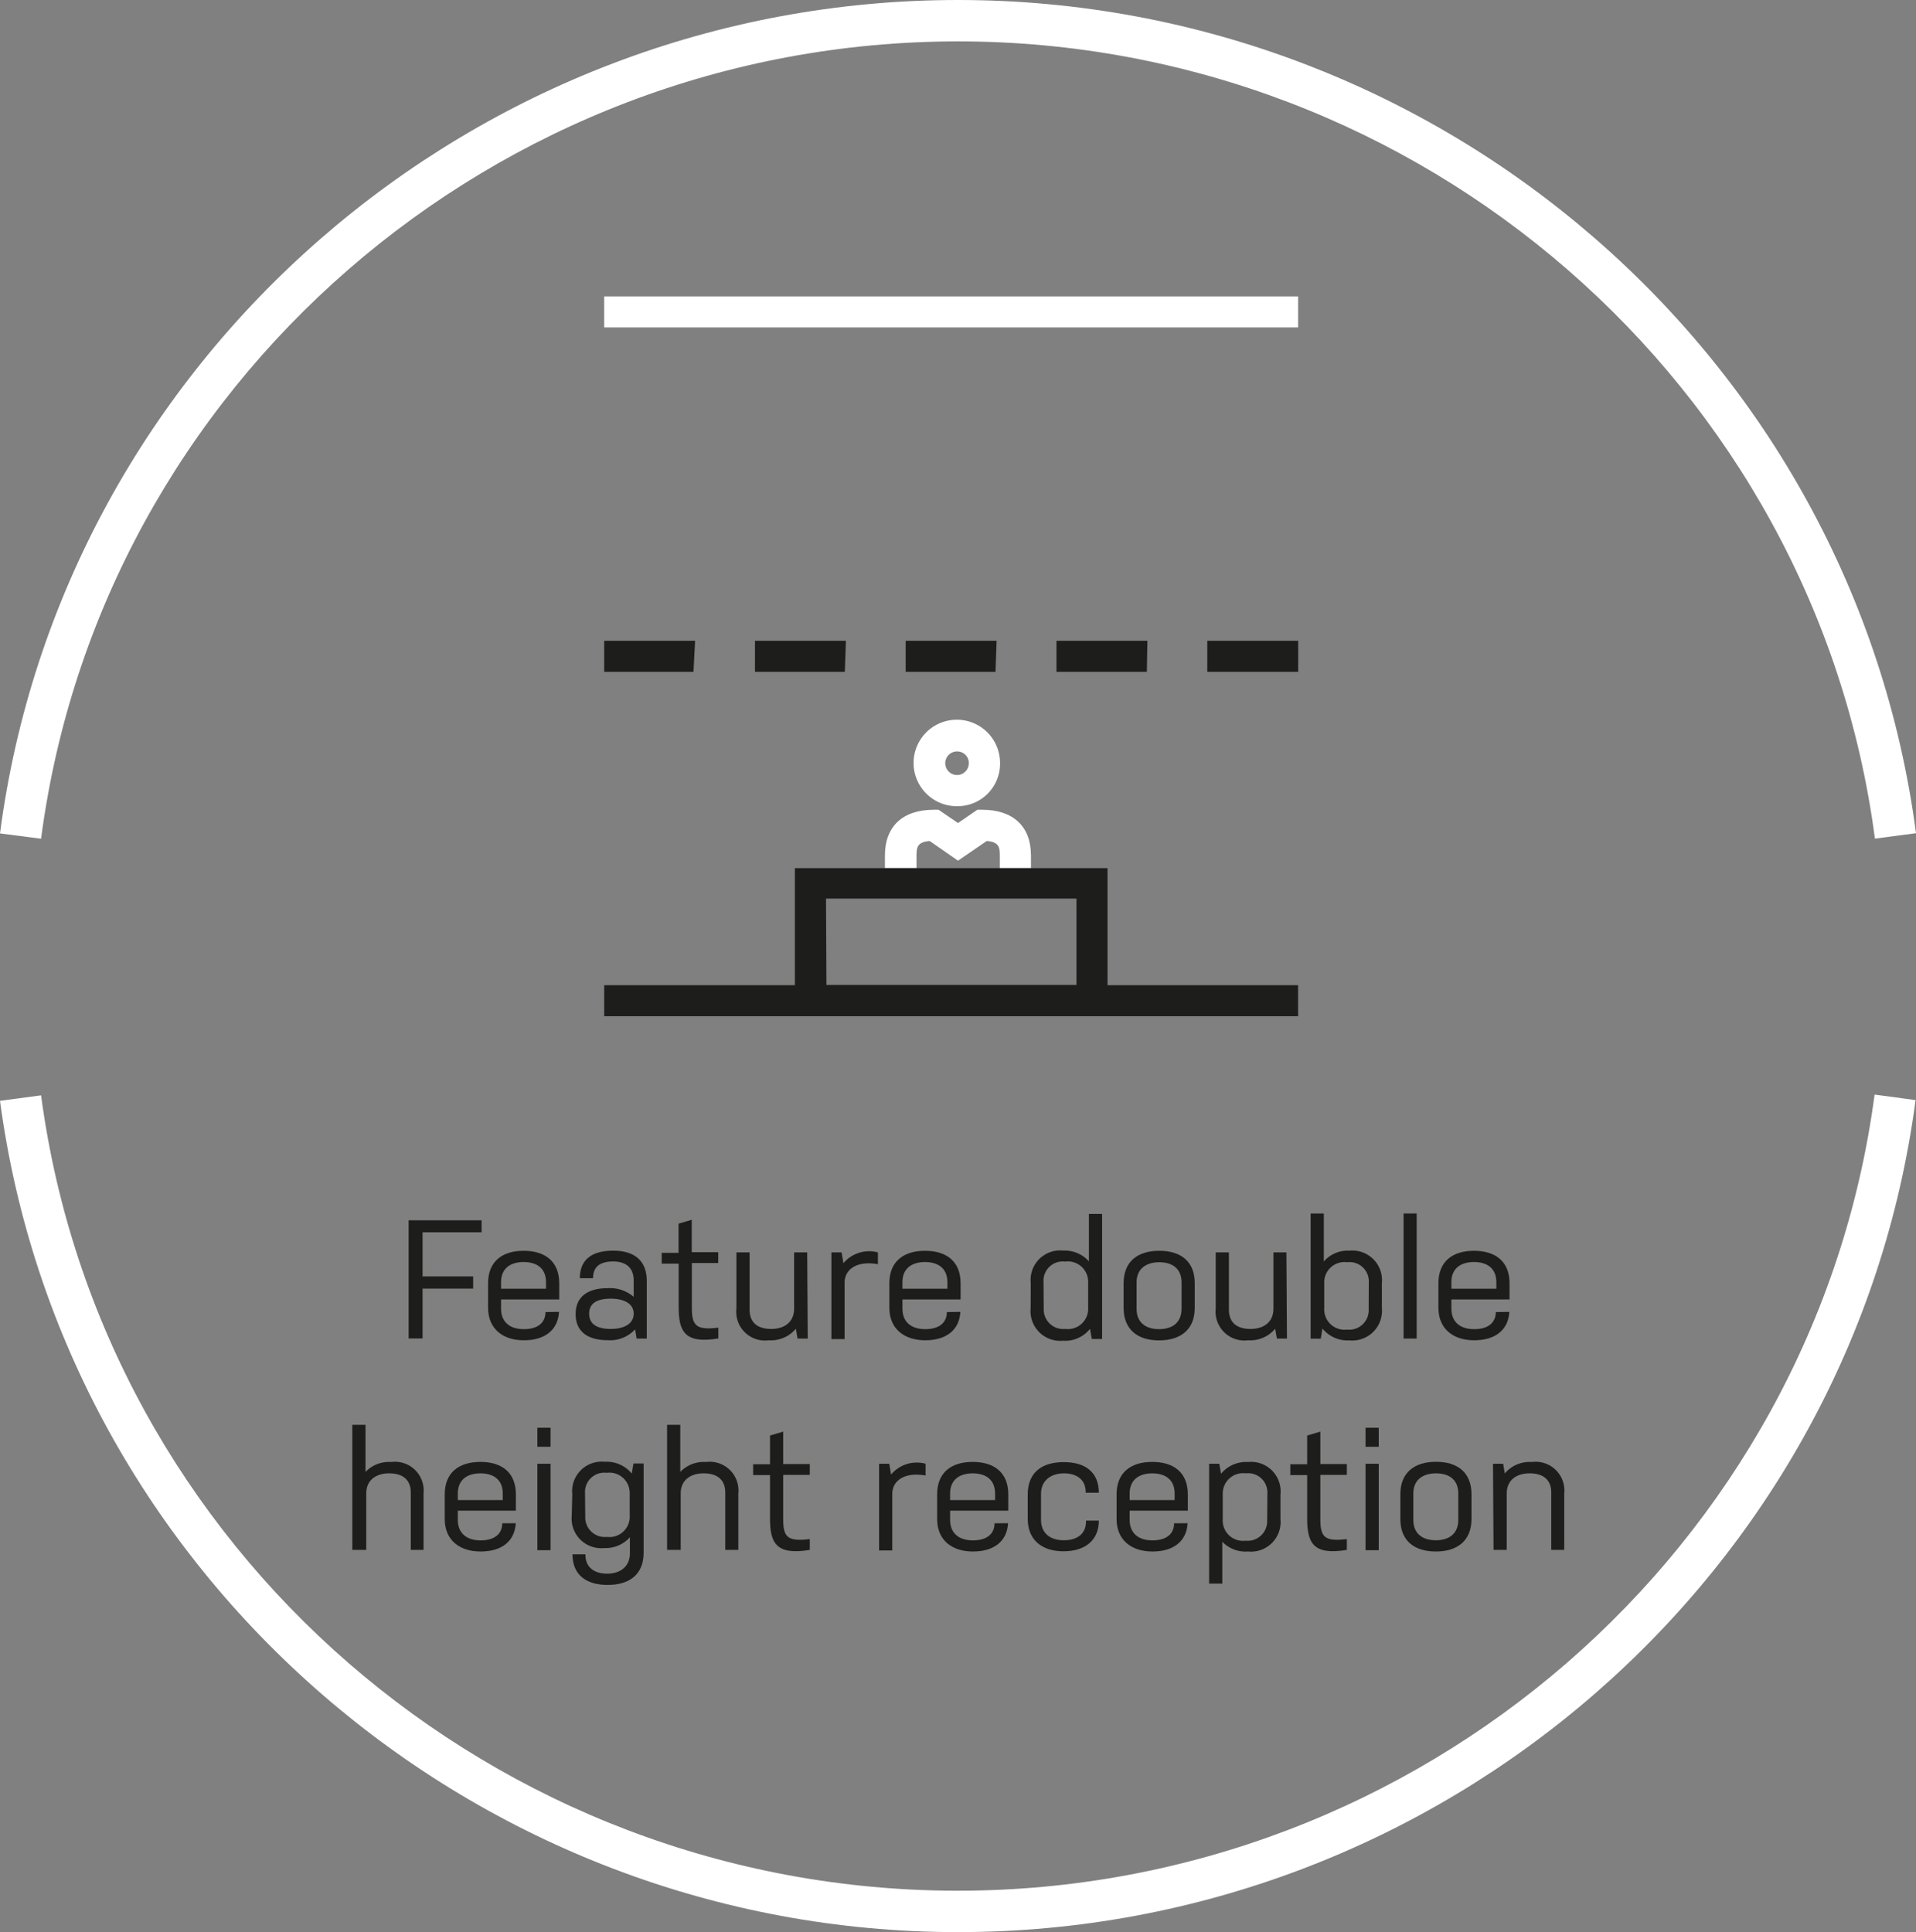 <svg xmlns="http://www.w3.org/2000/svg" viewBox="0 0 177.24 178.74"><rect x="0" y="0" width="177.24" height="178.74" fill="#808080" stroke="none"/><defs><style>.cls-1{fill:#fff;}.cls-2{fill:#1d1d1b;}</style></defs><title>slidericon14</title><g id="Layer_2" data-name="Layer 2"><g id="Layer_1-2" data-name="Layer 1"><path class="cls-1" d="M88.62,178.74C44,178.74,5.87,145.68,0,101.84l3.8-.51c5.59,42,42.05,73.58,84.8,73.58s79.24-31.66,84.81-73.65l3.79.51C171.41,145.65,133.32,178.74,88.62,178.74Z"/><path class="cls-1" d="M3.8,77.59,0,77.1C5.76,33.14,43.86,0,88.62,0s82.85,33.14,88.62,77.08l-3.8.5c-5.52-42-42-73.75-84.82-73.75S9.31,35.54,3.8,77.59Z"/><path class="cls-2" d="M37.8,112.89h6.75V114H39.09v4.08h4.68v1.13H39.09v4.61H37.8Z"/><path class="cls-2" d="M51.71,121.36c-.09,1.67-1.3,2.63-3.25,2.63s-3.31-1.07-3.31-3v-2.28c0-2,1.29-3,3.29-3s3.29,1,3.29,3v1.5H46.35v.86c0,1.17.75,1.89,2.11,1.89s2-.66,2-1.58Zm-5.36-2.14h4.16v-.61c0-1.24-.81-1.86-2.07-1.86s-2.09.62-2.09,1.86Z"/><path class="cls-2" d="M56.2,119.17a3.35,3.35,0,0,1,2.42.8v-1.53c0-1.16-.73-1.74-1.9-1.74s-1.86.45-1.86,1.55H53.64c0-1.72,1.11-2.55,3.08-2.55s3.11.92,3.11,2.81v5.32h-.94l-.14-.85a3.14,3.14,0,0,1-2.56,1c-1.78,0-2.94-.77-2.94-2.41S54.41,119.17,56.2,119.17Zm.3,3.77c1.25,0,2.12-.49,2.12-1.41s-.87-1.39-2.12-1.39-2,.41-2,1.39S55.25,122.94,56.5,122.94Z"/><path class="cls-2" d="M64,121c0,1.62.39,2.08,2.45,1.82v1c-3.15.53-3.67-.69-3.67-2.92v-4H61.21v-1h1.56V113.2l1.22-.36v3h2.45v1H64Z"/><path class="cls-2" d="M74.72,123.83h-.94l-.16-.91a3,3,0,0,1-2.5,1.07,2.66,2.66,0,0,1-3-2.93v-5.2h1.22v5.28c0,1.25.78,1.8,2,1.8s2.12-.63,2.12-1.88v-5.2h1.21Z"/><path class="cls-2" d="M76.91,115.86h.94l.17,1a3.1,3.1,0,0,1,3.19-1v1.09c-1.88-.34-3.08.43-3.08,1.71v5.22H76.91Z"/><path class="cls-2" d="M88.84,121.36c-.09,1.67-1.3,2.63-3.25,2.63s-3.32-1.07-3.32-3v-2.28c0-2,1.3-3,3.3-3s3.29,1,3.29,3v1.5H83.48v.86c0,1.17.75,1.89,2.11,1.89s2-.66,2-1.58Zm-5.36-2.14h4.16v-.61c0-1.24-.82-1.86-2.07-1.86s-2.09.62-2.09,1.86Z"/><path class="cls-2" d="M95.35,118.69a2.73,2.73,0,0,1,3-3,3,3,0,0,1,2.38,1v-4.39h1.22v11.57H101l-.17-.94a2.92,2.92,0,0,1-2.49,1.1,2.75,2.75,0,0,1-3-3Zm1.2,2.37a1.81,1.81,0,0,0,2,1.88,1.88,1.88,0,0,0,2.11-2v-2.29a1.88,1.88,0,0,0-2.13-1.94,1.78,1.78,0,0,0-2,1.86Z"/><path class="cls-2" d="M110.52,121c0,2-1.32,3-3.3,3s-3.28-1-3.28-3v-2.29c0-2,1.29-3,3.3-3s3.28,1,3.28,3Zm-1.22-2.37c0-1.24-.82-1.86-2.06-1.86s-2.1.62-2.1,1.86v2.45c0,1.25.83,1.88,2.08,1.88s2.08-.63,2.08-1.88Z"/><path class="cls-2" d="M119.05,123.83h-.93l-.16-.91a3,3,0,0,1-2.5,1.07,2.67,2.67,0,0,1-3-2.93v-5.2h1.22v5.28c0,1.25.78,1.8,2,1.8s2.12-.63,2.12-1.88v-5.2h1.2Z"/><path class="cls-2" d="M127.83,121a2.75,2.75,0,0,1-3,3,3,3,0,0,1-2.5-1.1l-.15.94h-.94V112.26h1.22v4.44a2.92,2.92,0,0,1,2.37-1,2.74,2.74,0,0,1,3,3Zm-1.21-2.37a1.78,1.78,0,0,0-2-1.86,1.87,1.87,0,0,0-2.12,1.94V121a1.88,1.88,0,0,0,2.11,2,1.8,1.8,0,0,0,2-1.88Z"/><path class="cls-2" d="M129.84,112.26h1.21v11.57h-1.21Z"/><path class="cls-2" d="M139.62,121.36c-.09,1.67-1.3,2.63-3.25,2.63s-3.31-1.07-3.31-3v-2.28c0-2,1.29-3,3.29-3s3.29,1,3.29,3v1.5h-5.38v.86c0,1.17.75,1.89,2.11,1.89s2-.66,2-1.58Zm-5.36-2.14h4.16v-.61c0-1.24-.81-1.86-2.07-1.86s-2.09.62-2.09,1.86Z"/><path class="cls-2" d="M38,143.38v-5.3c0-1.23-.79-1.78-2-1.78s-2.12.62-2.12,1.86v5.22H32.59V131.81h1.22v4.36a3,3,0,0,1,2.37-.92,2.66,2.66,0,0,1,3,2.91v5.22Z"/><path class="cls-2" d="M47.71,140.91c-.09,1.67-1.3,2.62-3.25,2.62s-3.32-1.06-3.32-3v-2.29c0-2,1.3-3,3.3-3s3.28,1,3.28,3v1.51H42.35v.86c0,1.17.75,1.89,2.11,1.89s2-.66,2-1.58Zm-5.36-2.14h4.16v-.61c0-1.24-.82-1.86-2.07-1.86s-2.09.62-2.09,1.86Z"/><path class="cls-2" d="M49.71,132.08h1.22v1.76H49.71Zm0,3.33h1.22v8H49.71Z"/><path class="cls-2" d="M52.94,138.23a2.73,2.73,0,0,1,3-3,3,3,0,0,1,2.5,1.09l.16-.93h.94v8.23c0,2-1.27,3-3.33,3s-3.25-1-3.25-2.83h1.2v.09c0,1.06.77,1.7,2,1.7s2.11-.67,2.11-1.89v-1.48a3,3,0,0,1-2.38,1,2.74,2.74,0,0,1-3-3Zm1.2,2.07a1.81,1.81,0,0,0,2,1.88,1.88,1.88,0,0,0,2.11-2v-2a1.88,1.88,0,0,0-2.13-1.93,1.78,1.78,0,0,0-2,1.86Z"/><path class="cls-2" d="M67.09,143.38v-5.3c0-1.23-.79-1.78-2-1.78s-2.12.62-2.12,1.86v5.22H61.71V131.81h1.22v4.36a3,3,0,0,1,2.37-.92,2.66,2.66,0,0,1,3,2.91v5.22Z"/><path class="cls-2" d="M72.45,140.56c0,1.62.39,2.08,2.46,1.82v1c-3.16.53-3.68-.69-3.68-2.92v-4H69.67v-1h1.56v-2.66l1.22-.36v3h2.46v1H72.45Z"/><path class="cls-2" d="M81.32,135.41h.94l.17,1a3.1,3.1,0,0,1,3.19-1v1.09c-1.88-.34-3.08.43-3.08,1.71v5.22H81.32Z"/><path class="cls-2" d="M93.25,140.91c-.09,1.67-1.3,2.62-3.25,2.62s-3.31-1.06-3.31-3v-2.29c0-2,1.29-3,3.29-3s3.29,1,3.29,3v1.51H87.89v.86c0,1.17.75,1.89,2.11,1.89s2-.66,2-1.58Zm-5.36-2.14h4.16v-.61c0-1.24-.82-1.86-2.07-1.86s-2.09.62-2.09,1.86Z"/><path class="cls-2" d="M101.65,140.67v0c0,1.8-1.25,2.84-3.27,2.84s-3.31-1.07-3.31-3v-2.25c0-2,1.26-3,3.33-3s3.25,1,3.25,2.83v0h-1.22V138c0-1.06-.77-1.7-2-1.7s-2.13.67-2.13,1.89v2.41c0,1.2.8,1.89,2.11,1.89s2.05-.66,2.05-1.72v-.1Z"/><path class="cls-2" d="M109.86,140.91c-.09,1.67-1.3,2.62-3.25,2.62s-3.32-1.06-3.32-3v-2.29c0-2,1.3-3,3.3-3s3.29,1,3.29,3v1.51H104.5v.86c0,1.17.75,1.89,2.11,1.89s2-.66,2-1.58Zm-5.36-2.14h4.16v-.61c0-1.24-.82-1.86-2.07-1.86s-2.09.62-2.09,1.86Z"/><path class="cls-2" d="M118.45,140.53a2.74,2.74,0,0,1-3,3,3,3,0,0,1-2.38-.9v3.87h-1.22V135.41h.94l.16.93a3,3,0,0,1,2.5-1.09,2.73,2.73,0,0,1,3,3Zm-1.21-2.37a1.78,1.78,0,0,0-2-1.86,1.88,1.88,0,0,0-2.13,1.93v2.3a1.88,1.88,0,0,0,2.11,2,1.81,1.81,0,0,0,2-1.88Z"/><path class="cls-2" d="M122.14,140.56c0,1.62.39,2.08,2.45,1.82v1c-3.15.53-3.67-.69-3.67-2.92v-4h-1.56v-1h1.56v-2.66l1.22-.36v3h2.45v1h-2.45Z"/><path class="cls-2" d="M126.32,132.08h1.22v1.76h-1.22Zm0,3.33h1.22v8h-1.22Z"/><path class="cls-2" d="M136.12,140.53c0,2-1.31,3-3.3,3s-3.28-1-3.28-3v-2.3c0-2,1.3-3,3.3-3s3.28,1,3.28,3Zm-1.22-2.37c0-1.24-.81-1.86-2.06-1.86s-2.1.62-2.1,1.86v2.45c0,1.25.83,1.88,2.08,1.88s2.08-.63,2.08-1.88Z"/><path class="cls-2" d="M138.11,135.41h.94l.15.9a3,3,0,0,1,2.5-1.06,2.66,2.66,0,0,1,3,2.91v5.22h-1.2v-5.3c0-1.23-.79-1.78-2-1.78s-2.12.62-2.12,1.86v5.22h-1.22Z"/><rect class="cls-2" x="55.89" y="91.14" width="64.19" height="2.87"/><rect class="cls-1" x="55.89" y="27.42" width="64.19" height="2.87"/><path class="cls-2" d="M120.09,62.15h-8.41V59.28h8.41Zm-14,0H97.73V59.28h8.41Zm-14,0H83.78V59.28h8.41Zm-13.94,0H69.84V59.28h8.41Zm-14,0H55.89V59.28H64.3Z"/><path class="cls-1" d="M88.62,74.58a4,4,0,1,1,3.89-4A3.93,3.93,0,0,1,88.62,74.58Zm0-5.06a1.09,1.09,0,1,0,1,1.09A1.06,1.06,0,0,0,88.62,69.52Z"/><path class="cls-1" d="M95.37,80.31H92.49V79.14c0-.76-.08-1.25-1.21-1.34l-2.66,1.82L86,77.8c-1.13.09-1.22.58-1.22,1.34v1.17H81.86V79.14c0-2.69,1.65-4.23,4.52-4.23h.44l1.8,1.23,1.79-1.23h.45c2.86,0,4.51,1.54,4.51,4.23Z"/><path class="cls-2" d="M102.45,94H73.53V80.31h28.92Zm-26-2.87H99.58v-8H76.41Z"/></g></g></svg>